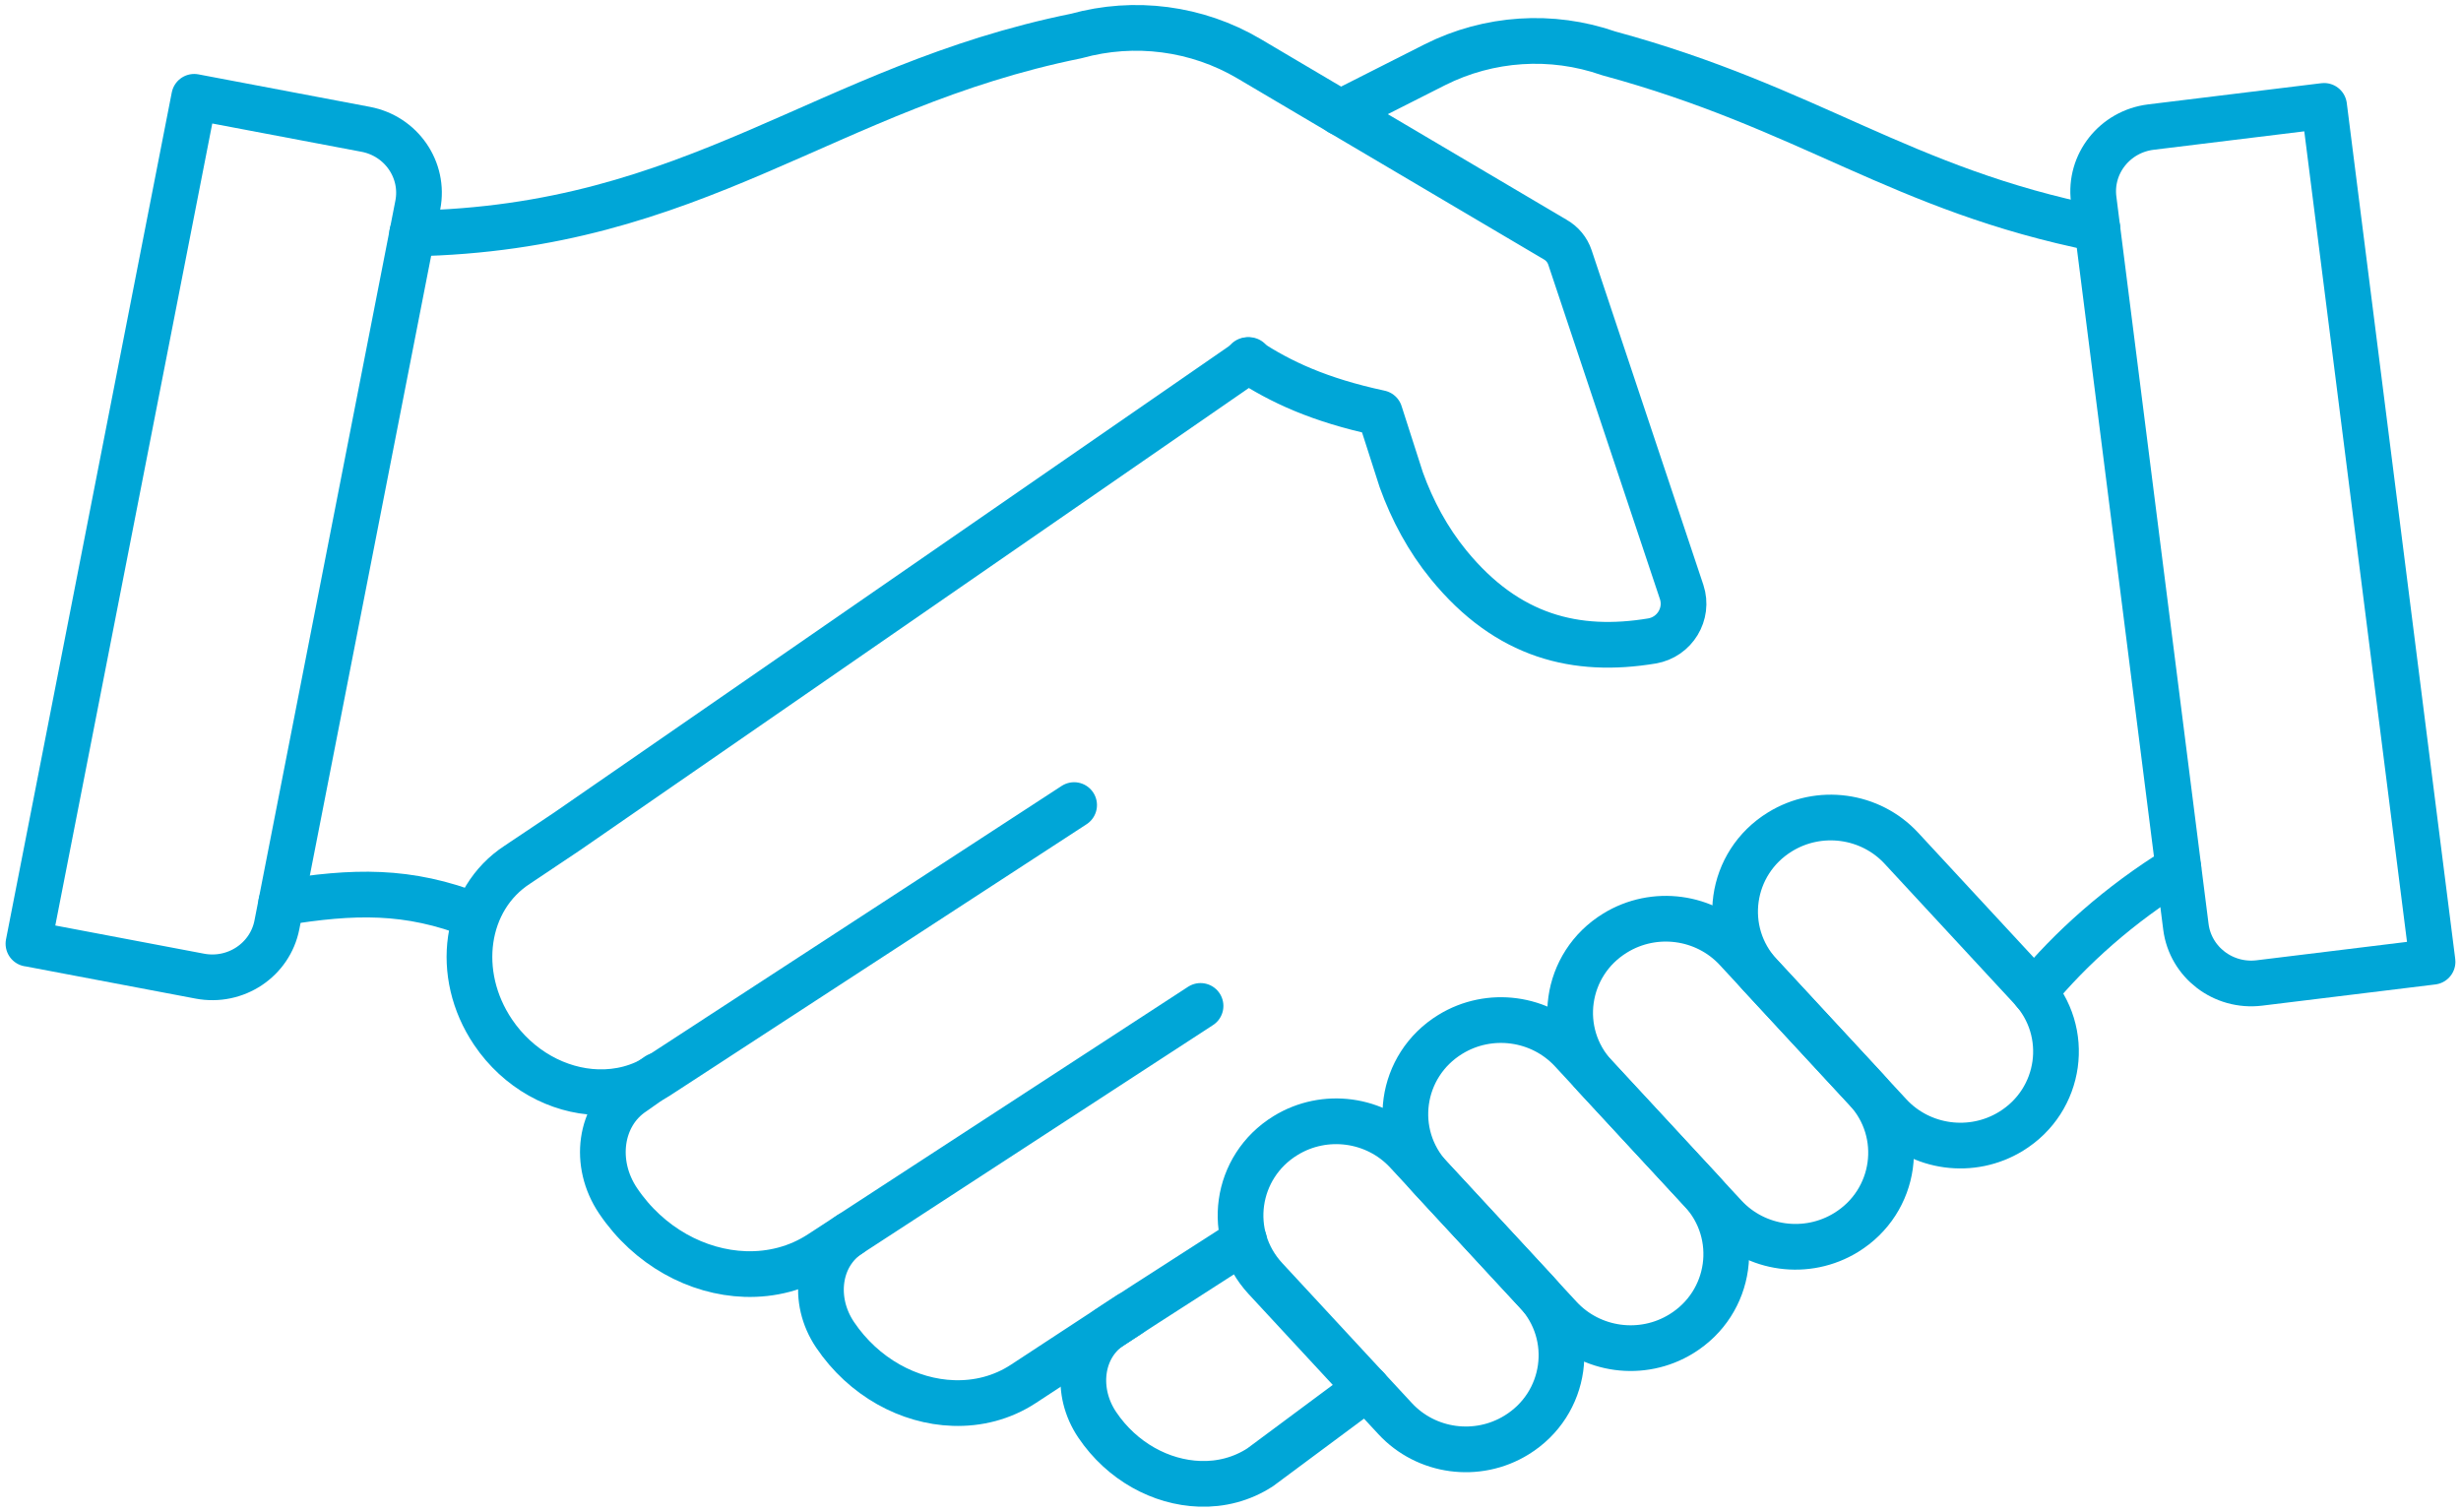 <?xml version="1.0" encoding="UTF-8"?>
<svg xmlns="http://www.w3.org/2000/svg" width="70" height="43" viewBox="0 0 70 43" fill="none">
  <g id="_Layer_" clip-path="url(#clip0_1248_5170)">
    <path id="Vector" d="M13.52 26.049C11.6 25.292 10.05 25.344 8 25.677" stroke="#00A6D7" stroke-width="1.3" stroke-linecap="round" stroke-linejoin="round"></path>
    <path id="Vector_2" d="M0.809 26.842L5.685 27.766C6.701 27.958 7.681 27.304 7.876 26.307L11.884 5.832C12.079 4.833 11.414 3.869 10.4 3.678L5.524 2.754L0.809 26.844V26.842Z" stroke="#00A6D7" stroke-width="1.3" stroke-linecap="round" stroke-linejoin="round"></path>
    <path id="Vector_3" d="M38.12 3.204H38.121L40.814 1.841C42.347 1.07 44.136 0.951 45.758 1.518C51.499 3.077 54.044 5.383 59.66 6.51" stroke="#00A6D7" stroke-width="1.3" stroke-linecap="round" stroke-linejoin="round"></path>
    <path id="Vector_4" d="M69.191 27.357L64.264 27.96C63.238 28.085 62.304 27.37 62.175 26.361L59.552 5.669C59.425 4.661 60.152 3.742 61.178 3.615L66.106 3.012L69.191 27.357Z" stroke="#00A6D7" stroke-width="1.3" stroke-linecap="round" stroke-linejoin="round"></path>
    <path id="Vector_5" d="M61.961 24.691C60.287 25.718 58.88 26.987 57.866 28.221" stroke="#00A6D7" stroke-width="1.3" stroke-linecap="round" stroke-linejoin="round"></path>
    <path id="Vector_6" d="M34.148 28.613L24.167 35.112L23.332 35.656C22.685 36.078 21.945 36.263 21.196 36.239C19.836 36.194 18.456 35.456 17.581 34.157C16.862 33.092 17.059 31.713 18.012 31.078L18.703 30.592" stroke="#00A6D7" stroke-width="1.3" stroke-linecap="round" stroke-linejoin="round"></path>
    <path id="Vector_7" d="M24.166 35.113C23.268 35.697 23.084 36.976 23.753 37.968C24.567 39.176 25.854 39.867 27.117 39.908C27.816 39.932 28.506 39.758 29.106 39.365L32.121 37.389" stroke="#00A6D7" stroke-width="1.3" stroke-linecap="round" stroke-linejoin="round"></path>
    <path id="Vector_8" d="M35.388 35.289L32.592 37.086L32.124 37.39L31.615 37.723C31.602 37.732 31.59 37.742 31.578 37.748C31.564 37.758 31.552 37.768 31.541 37.775C31.535 37.778 31.529 37.783 31.522 37.785C30.721 38.383 30.576 39.584 31.208 40.526C31.913 41.573 33.028 42.17 34.124 42.206C34.727 42.227 35.325 42.075 35.846 41.735L38.879 39.482" stroke="#00A6D7" stroke-width="1.3" stroke-linecap="round" stroke-linejoin="round"></path>
    <path id="Vector_9" d="M35.527 10.242L16.135 23.645L14.713 24.597C13.217 25.571 12.908 27.702 14.022 29.356C14.741 30.423 15.876 31.031 16.993 31.066C17.608 31.086 18.216 30.933 18.748 30.588L20.367 29.534C20.367 29.534 20.376 29.527 20.379 29.526C20.381 29.524 20.383 29.524 20.384 29.522L30.552 22.9" stroke="#00A6D7" stroke-width="1.3" stroke-linecap="round" stroke-linejoin="round"></path>
    <path id="Vector_10" d="M57.202 32.179C58.641 31.295 58.914 29.344 57.771 28.111L54.083 24.128C53.198 23.172 51.745 22.976 50.631 23.661C49.192 24.544 48.919 26.495 50.062 27.729L53.749 31.712C54.635 32.667 56.088 32.864 57.202 32.179Z" stroke="#00A6D7" stroke-width="1.3" stroke-linecap="round" stroke-linejoin="round"></path>
    <path id="Vector_11" d="M52.51 35.058C53.95 34.174 54.223 32.223 53.08 30.989L49.392 27.006C48.507 26.051 47.054 25.854 45.94 26.54C44.5 27.423 44.227 29.374 45.37 30.608L49.058 34.591C49.943 35.546 51.396 35.743 52.51 35.058Z" stroke="#00A6D7" stroke-width="1.3" stroke-linecap="round" stroke-linejoin="round"></path>
    <path id="Vector_12" d="M47.823 37.94C49.262 37.057 49.535 35.106 48.392 33.872L44.705 29.889C43.819 28.934 42.366 28.737 41.252 29.422C39.813 30.306 39.54 32.257 40.683 33.49L44.37 37.474C45.256 38.429 46.709 38.626 47.823 37.94Z" stroke="#00A6D7" stroke-width="1.3" stroke-linecap="round" stroke-linejoin="round"></path>
    <path id="Vector_13" d="M43.135 40.819C44.575 39.936 44.848 37.985 43.705 36.751L40.017 32.768C39.132 31.813 37.679 31.616 36.565 32.301C35.125 33.185 34.852 35.136 35.995 36.37L39.683 40.352C40.568 41.308 42.021 41.505 43.135 40.819Z" stroke="#00A6D7" stroke-width="1.3" stroke-linecap="round" stroke-linejoin="round"></path>
    <path id="Vector_14" d="M11.723 6.641C19.821 6.491 23.437 2.479 30.613 1.024C32.27 0.564 34.048 0.797 35.525 1.669L38.121 3.203L44.234 6.813C44.434 6.926 44.585 7.109 44.656 7.325L47.833 16.841C48.037 17.46 47.638 18.122 46.987 18.232C44.841 18.587 42.886 18.125 41.204 16.066C40.614 15.344 40.171 14.519 39.857 13.647L39.247 11.748C37.524 11.378 36.424 10.864 35.481 10.244" stroke="#00A6D7" stroke-width="1.3" stroke-linecap="round" stroke-linejoin="round"></path>
  </g>
  <defs>
    <clipPath id="clip0_1248_5170">
      <rect width="70" height="43" fill="white" transform="matrix(-1 0 0 1 70 0)"></rect>
    </clipPath>
  </defs>
</svg>
